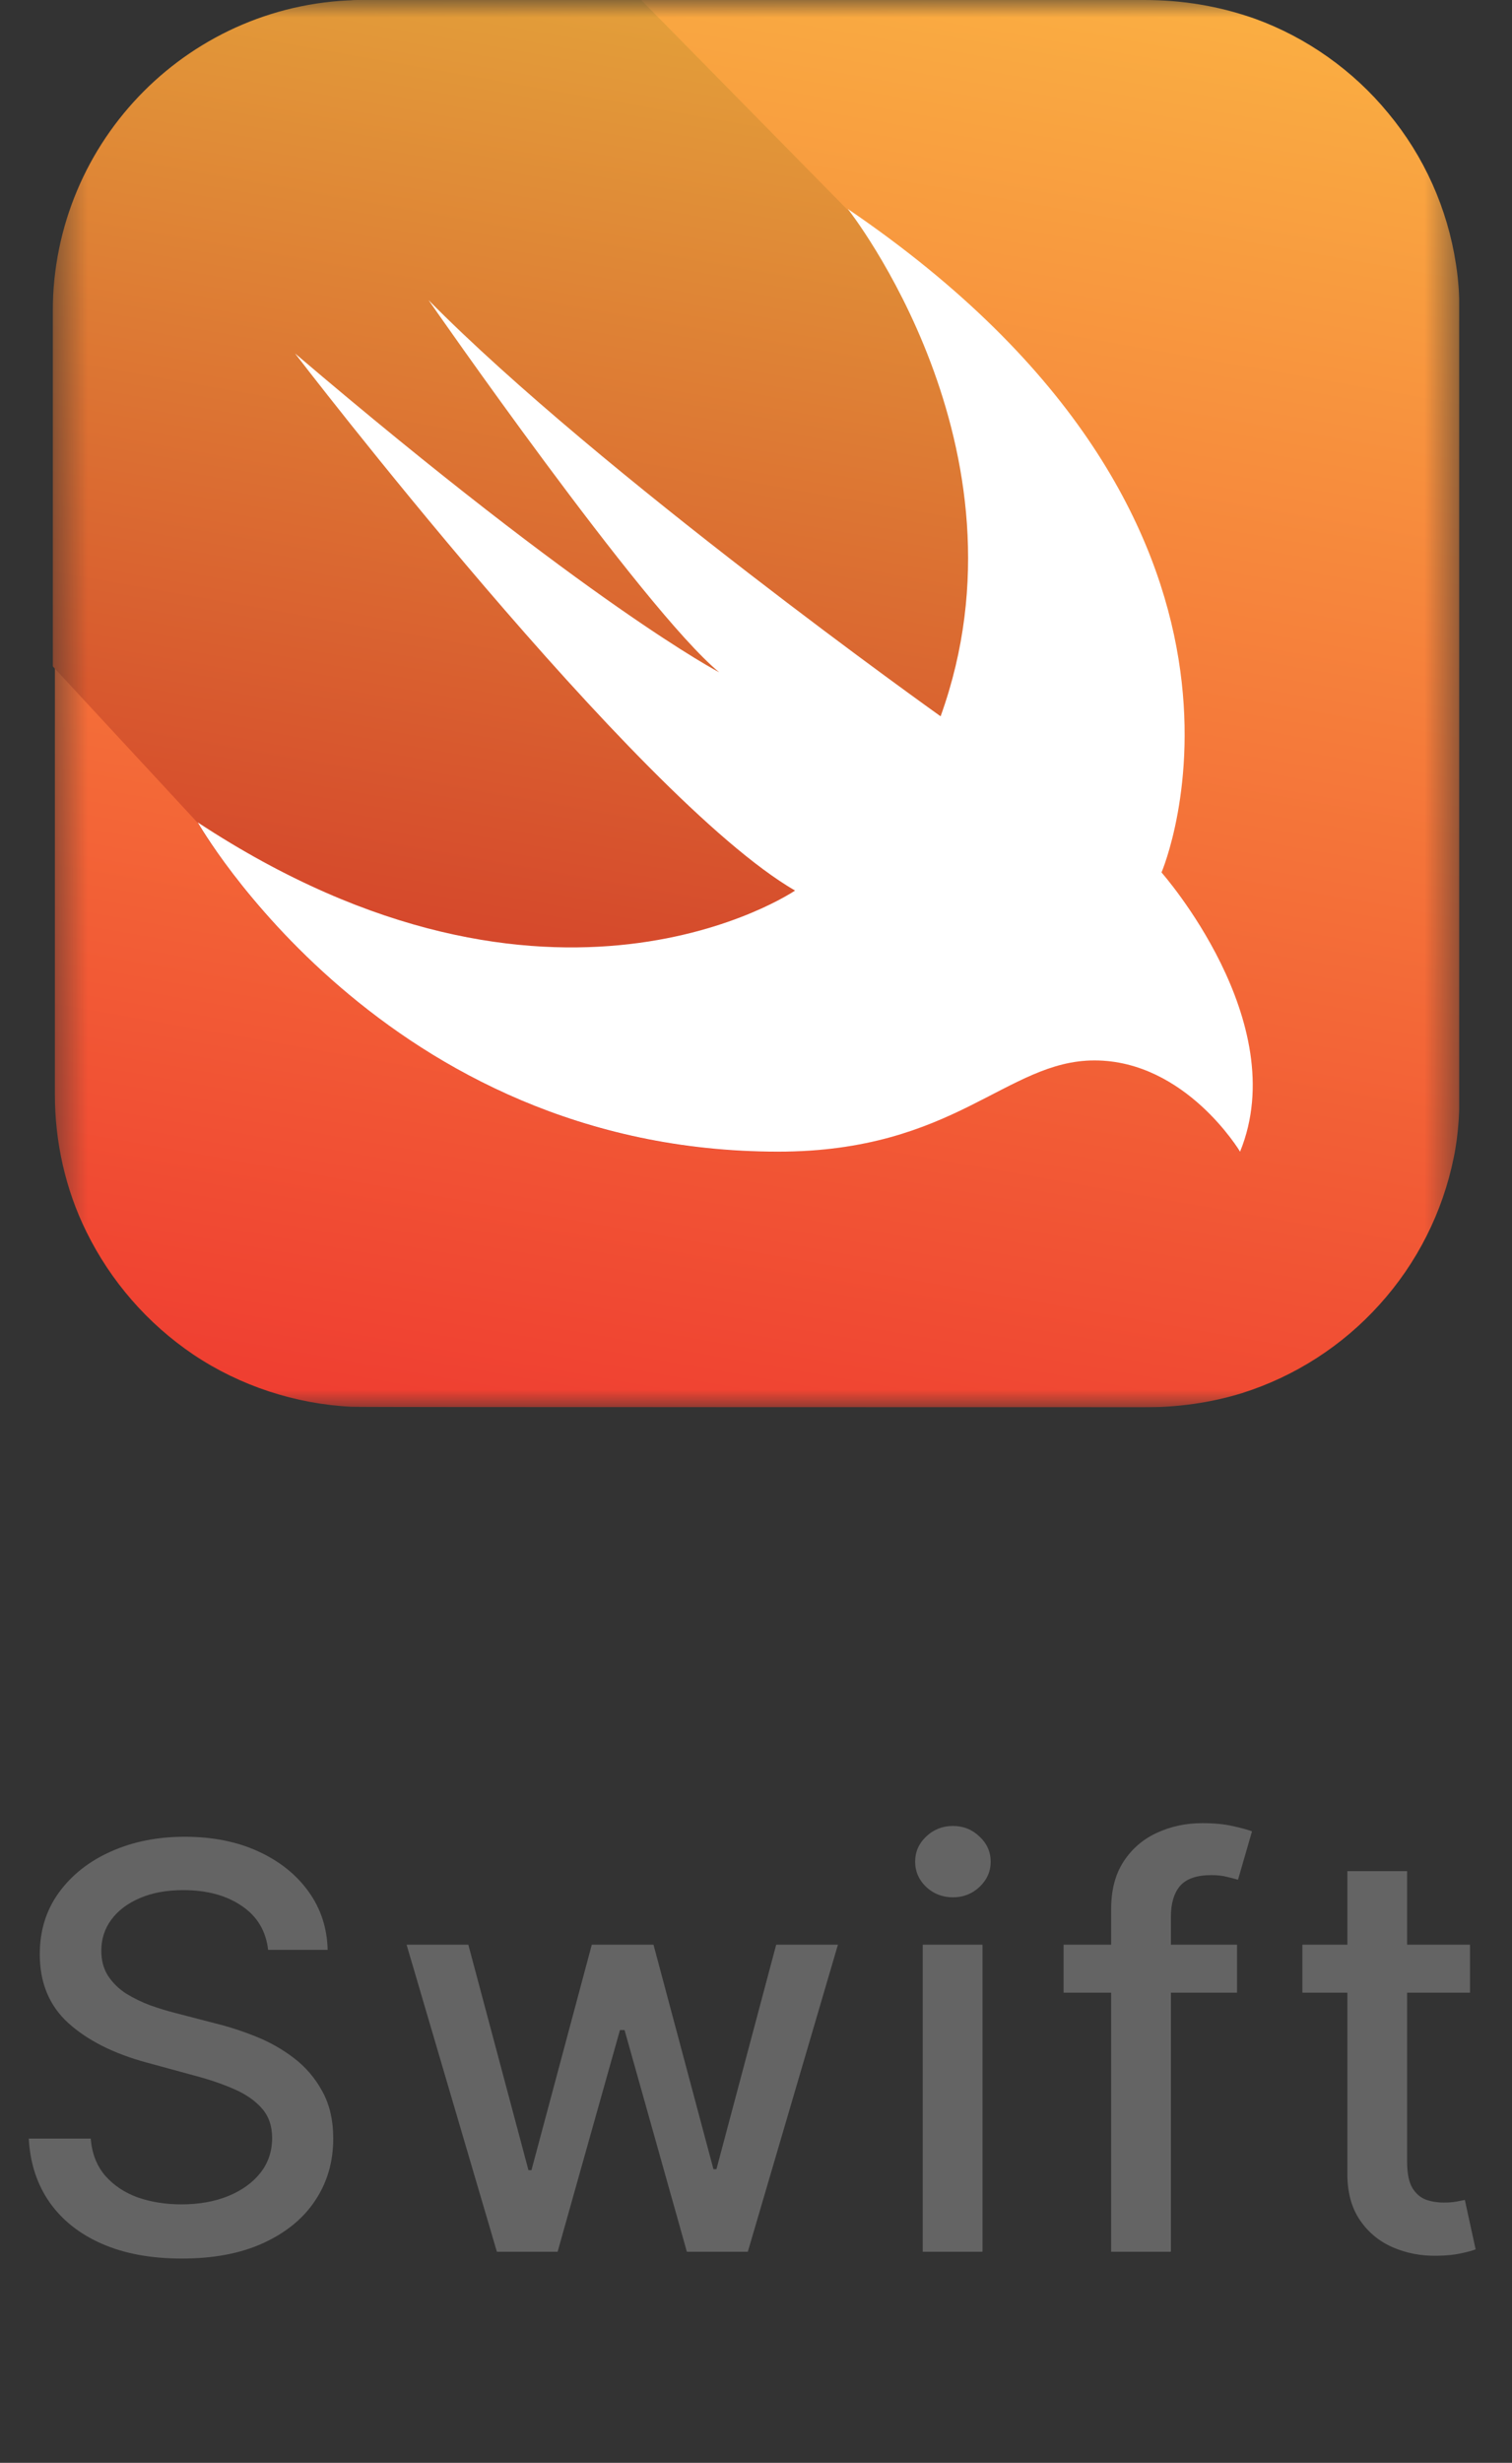 <svg width="43" height="70" viewBox="0 0 43 70" fill="none" xmlns="http://www.w3.org/2000/svg">
<rect x="0" y="0" width="43" height="70" fill="#333333" stroke="none"/>
<g clip-path="url(#clip0_1304_201345)">
<mask id="mask0_1304_201345" style="mask-type:luminance" maskUnits="userSpaceOnUse" x="1" y="0" width="41" height="40">
<path d="M1.5 0H41.5V40H1.5V0Z" fill="white"/>
</mask>
<g mask="url(#mask0_1304_201345)">
<path d="M10.389 0H32.545C33.623 0 34.67 0.172 35.686 0.531C37.155 1.062 38.483 2 39.483 3.219C40.501 4.444 41.165 5.925 41.405 7.5C41.498 8.078 41.514 8.657 41.514 9.234V30.843C41.514 31.531 41.483 32.234 41.342 32.906C41.026 34.461 40.297 35.902 39.233 37.079C38.178 38.25 36.83 39.118 35.327 39.594C34.421 39.875 33.483 40 32.529 40C32.108 40 10.327 40 9.999 39.984C8.405 39.906 6.827 39.391 5.499 38.5C4.195 37.619 3.145 36.412 2.452 35C1.859 33.797 1.561 32.453 1.561 31.11V8.89C1.528 7.566 1.811 6.254 2.389 5.062C3.065 3.644 4.106 2.43 5.405 1.546C6.732 0.639 8.284 0.115 9.89 0.031C10.045 0 10.217 0 10.389 0Z" fill="url(#paint0_linear_1304_201345)"/>
<path d="M35.25 32.719C35.108 32.495 34.951 32.281 34.781 32.078C34.391 31.612 33.939 31.202 33.437 30.859C32.812 30.437 32.079 30.172 31.328 30.141C30.797 30.11 30.266 30.203 29.765 30.39C29.265 30.563 28.781 30.812 28.312 31.063C27.765 31.343 27.219 31.625 26.641 31.859C25.953 32.141 25.234 32.359 24.5 32.516C23.578 32.688 22.641 32.75 21.719 32.734C20.047 32.705 18.386 32.453 16.781 31.984C15.379 31.565 14.031 30.983 12.765 30.25C11.664 29.613 10.623 28.875 9.657 28.047C8.867 27.364 8.126 26.628 7.437 25.843C6.964 25.291 6.515 24.718 6.094 24.125C5.921 23.89 5.766 23.641 5.625 23.39L1.5 18.938V8.859C1.5 3.969 5.453 0 10.343 0H18.235L24.078 5.938C37.266 14.905 33 24.797 33 24.797C33 24.797 36.75 29.016 35.25 32.719Z" fill="url(#paint1_linear_1304_201345)"/>
<path d="M24.11 5.938C37.298 14.906 33.032 24.797 33.032 24.797C33.032 24.797 36.782 29.031 35.266 32.734C35.266 32.734 33.719 30.14 31.125 30.14C28.625 30.14 27.157 32.733 22.125 32.733C10.922 32.733 5.625 23.375 5.625 23.375C15.719 30.015 22.61 25.312 22.61 25.312C18.063 22.671 8.391 10.046 8.391 10.046C16.813 17.219 20.453 19.108 20.453 19.108C18.282 17.312 12.188 8.53 12.188 8.53C17.063 13.468 26.75 20.359 26.75 20.359C29.501 12.735 24.11 5.938 24.11 5.938Z" fill="white"/>
</g>
</g>
<path d="M7.625 55.42C7.564 54.883 7.314 54.466 6.875 54.17C6.436 53.871 5.883 53.722 5.216 53.722C4.739 53.722 4.326 53.797 3.977 53.949C3.629 54.097 3.358 54.301 3.165 54.562C2.975 54.82 2.881 55.114 2.881 55.443C2.881 55.72 2.945 55.958 3.074 56.159C3.206 56.36 3.379 56.528 3.591 56.665C3.807 56.797 4.038 56.909 4.284 57C4.53 57.087 4.767 57.159 4.994 57.216L6.131 57.511C6.502 57.602 6.883 57.725 7.273 57.881C7.663 58.036 8.025 58.24 8.358 58.494C8.691 58.748 8.96 59.062 9.165 59.438C9.373 59.812 9.477 60.261 9.477 60.784C9.477 61.443 9.307 62.028 8.966 62.54C8.629 63.051 8.138 63.455 7.494 63.75C6.854 64.046 6.08 64.193 5.17 64.193C4.299 64.193 3.545 64.055 2.909 63.778C2.273 63.502 1.775 63.11 1.415 62.602C1.055 62.091 0.856 61.485 0.818 60.784H2.58C2.614 61.205 2.75 61.555 2.989 61.835C3.231 62.112 3.54 62.318 3.915 62.455C4.294 62.587 4.708 62.653 5.159 62.653C5.655 62.653 6.097 62.576 6.483 62.42C6.873 62.261 7.18 62.042 7.403 61.761C7.627 61.477 7.739 61.146 7.739 60.767C7.739 60.422 7.64 60.14 7.443 59.92C7.25 59.701 6.987 59.519 6.653 59.375C6.324 59.231 5.951 59.104 5.534 58.994L4.159 58.619C3.227 58.365 2.489 57.992 1.943 57.5C1.402 57.008 1.131 56.356 1.131 55.545C1.131 54.875 1.312 54.29 1.676 53.79C2.04 53.29 2.532 52.901 3.153 52.625C3.775 52.345 4.475 52.205 5.256 52.205C6.044 52.205 6.739 52.343 7.341 52.619C7.947 52.896 8.424 53.276 8.773 53.761C9.121 54.242 9.303 54.795 9.318 55.42H7.625ZM14.131 64L11.563 55.273H13.319L15.029 61.682H15.114L16.83 55.273H18.585L20.29 61.653H20.375L22.074 55.273H23.83L21.267 64H19.534L17.762 57.699H17.631L15.858 64H14.131ZM26.242 64V55.273H27.941V64H26.242ZM27.1 53.926C26.805 53.926 26.551 53.828 26.339 53.631C26.13 53.43 26.026 53.191 26.026 52.915C26.026 52.635 26.13 52.396 26.339 52.199C26.551 51.998 26.805 51.898 27.1 51.898C27.395 51.898 27.647 51.998 27.856 52.199C28.068 52.396 28.174 52.635 28.174 52.915C28.174 53.191 28.068 53.43 27.856 53.631C27.647 53.828 27.395 53.926 27.1 53.926ZM35.18 55.273V56.636H30.248V55.273H35.18ZM31.6 64V54.261C31.6 53.716 31.72 53.263 31.958 52.903C32.197 52.54 32.513 52.269 32.907 52.091C33.301 51.909 33.729 51.818 34.191 51.818C34.532 51.818 34.824 51.847 35.066 51.903C35.309 51.956 35.489 52.006 35.606 52.051L35.208 53.426C35.129 53.403 35.026 53.377 34.901 53.347C34.776 53.312 34.625 53.295 34.447 53.295C34.034 53.295 33.739 53.398 33.56 53.602C33.386 53.807 33.299 54.102 33.299 54.489V64H31.6ZM41.806 55.273V56.636H37.039V55.273H41.806ZM38.318 53.182H40.017V61.438C40.017 61.767 40.066 62.015 40.164 62.182C40.263 62.345 40.39 62.456 40.545 62.517C40.704 62.574 40.877 62.602 41.062 62.602C41.199 62.602 41.318 62.593 41.42 62.574C41.522 62.555 41.602 62.54 41.659 62.528L41.966 63.932C41.867 63.97 41.727 64.008 41.545 64.046C41.363 64.087 41.136 64.11 40.863 64.114C40.416 64.121 40 64.042 39.613 63.875C39.227 63.708 38.914 63.451 38.676 63.102C38.437 62.754 38.318 62.316 38.318 61.79V53.182Z" fill="#646464"/>
<defs>
<linearGradient id="paint0_linear_1304_201345" x1="25.294" y1="-1.428" x2="17.737" y2="41.432" gradientUnits="userSpaceOnUse">
<stop stop-color="#FAAE42"/>
<stop offset="1" stop-color="#EF3E31"/>
</linearGradient>
<linearGradient id="paint1_linear_1304_201345" x1="21.908" y1="0.646" x2="16.377" y2="32.014" gradientUnits="userSpaceOnUse">
<stop stop-color="#E39F3A"/>
<stop offset="1" stop-color="#D33929"/>
</linearGradient>
<clipPath id="clip0_1304_201345">
<rect width="40" height="40" fill="white" transform="translate(1.5)"/>
</clipPath>
</defs>
</svg>
